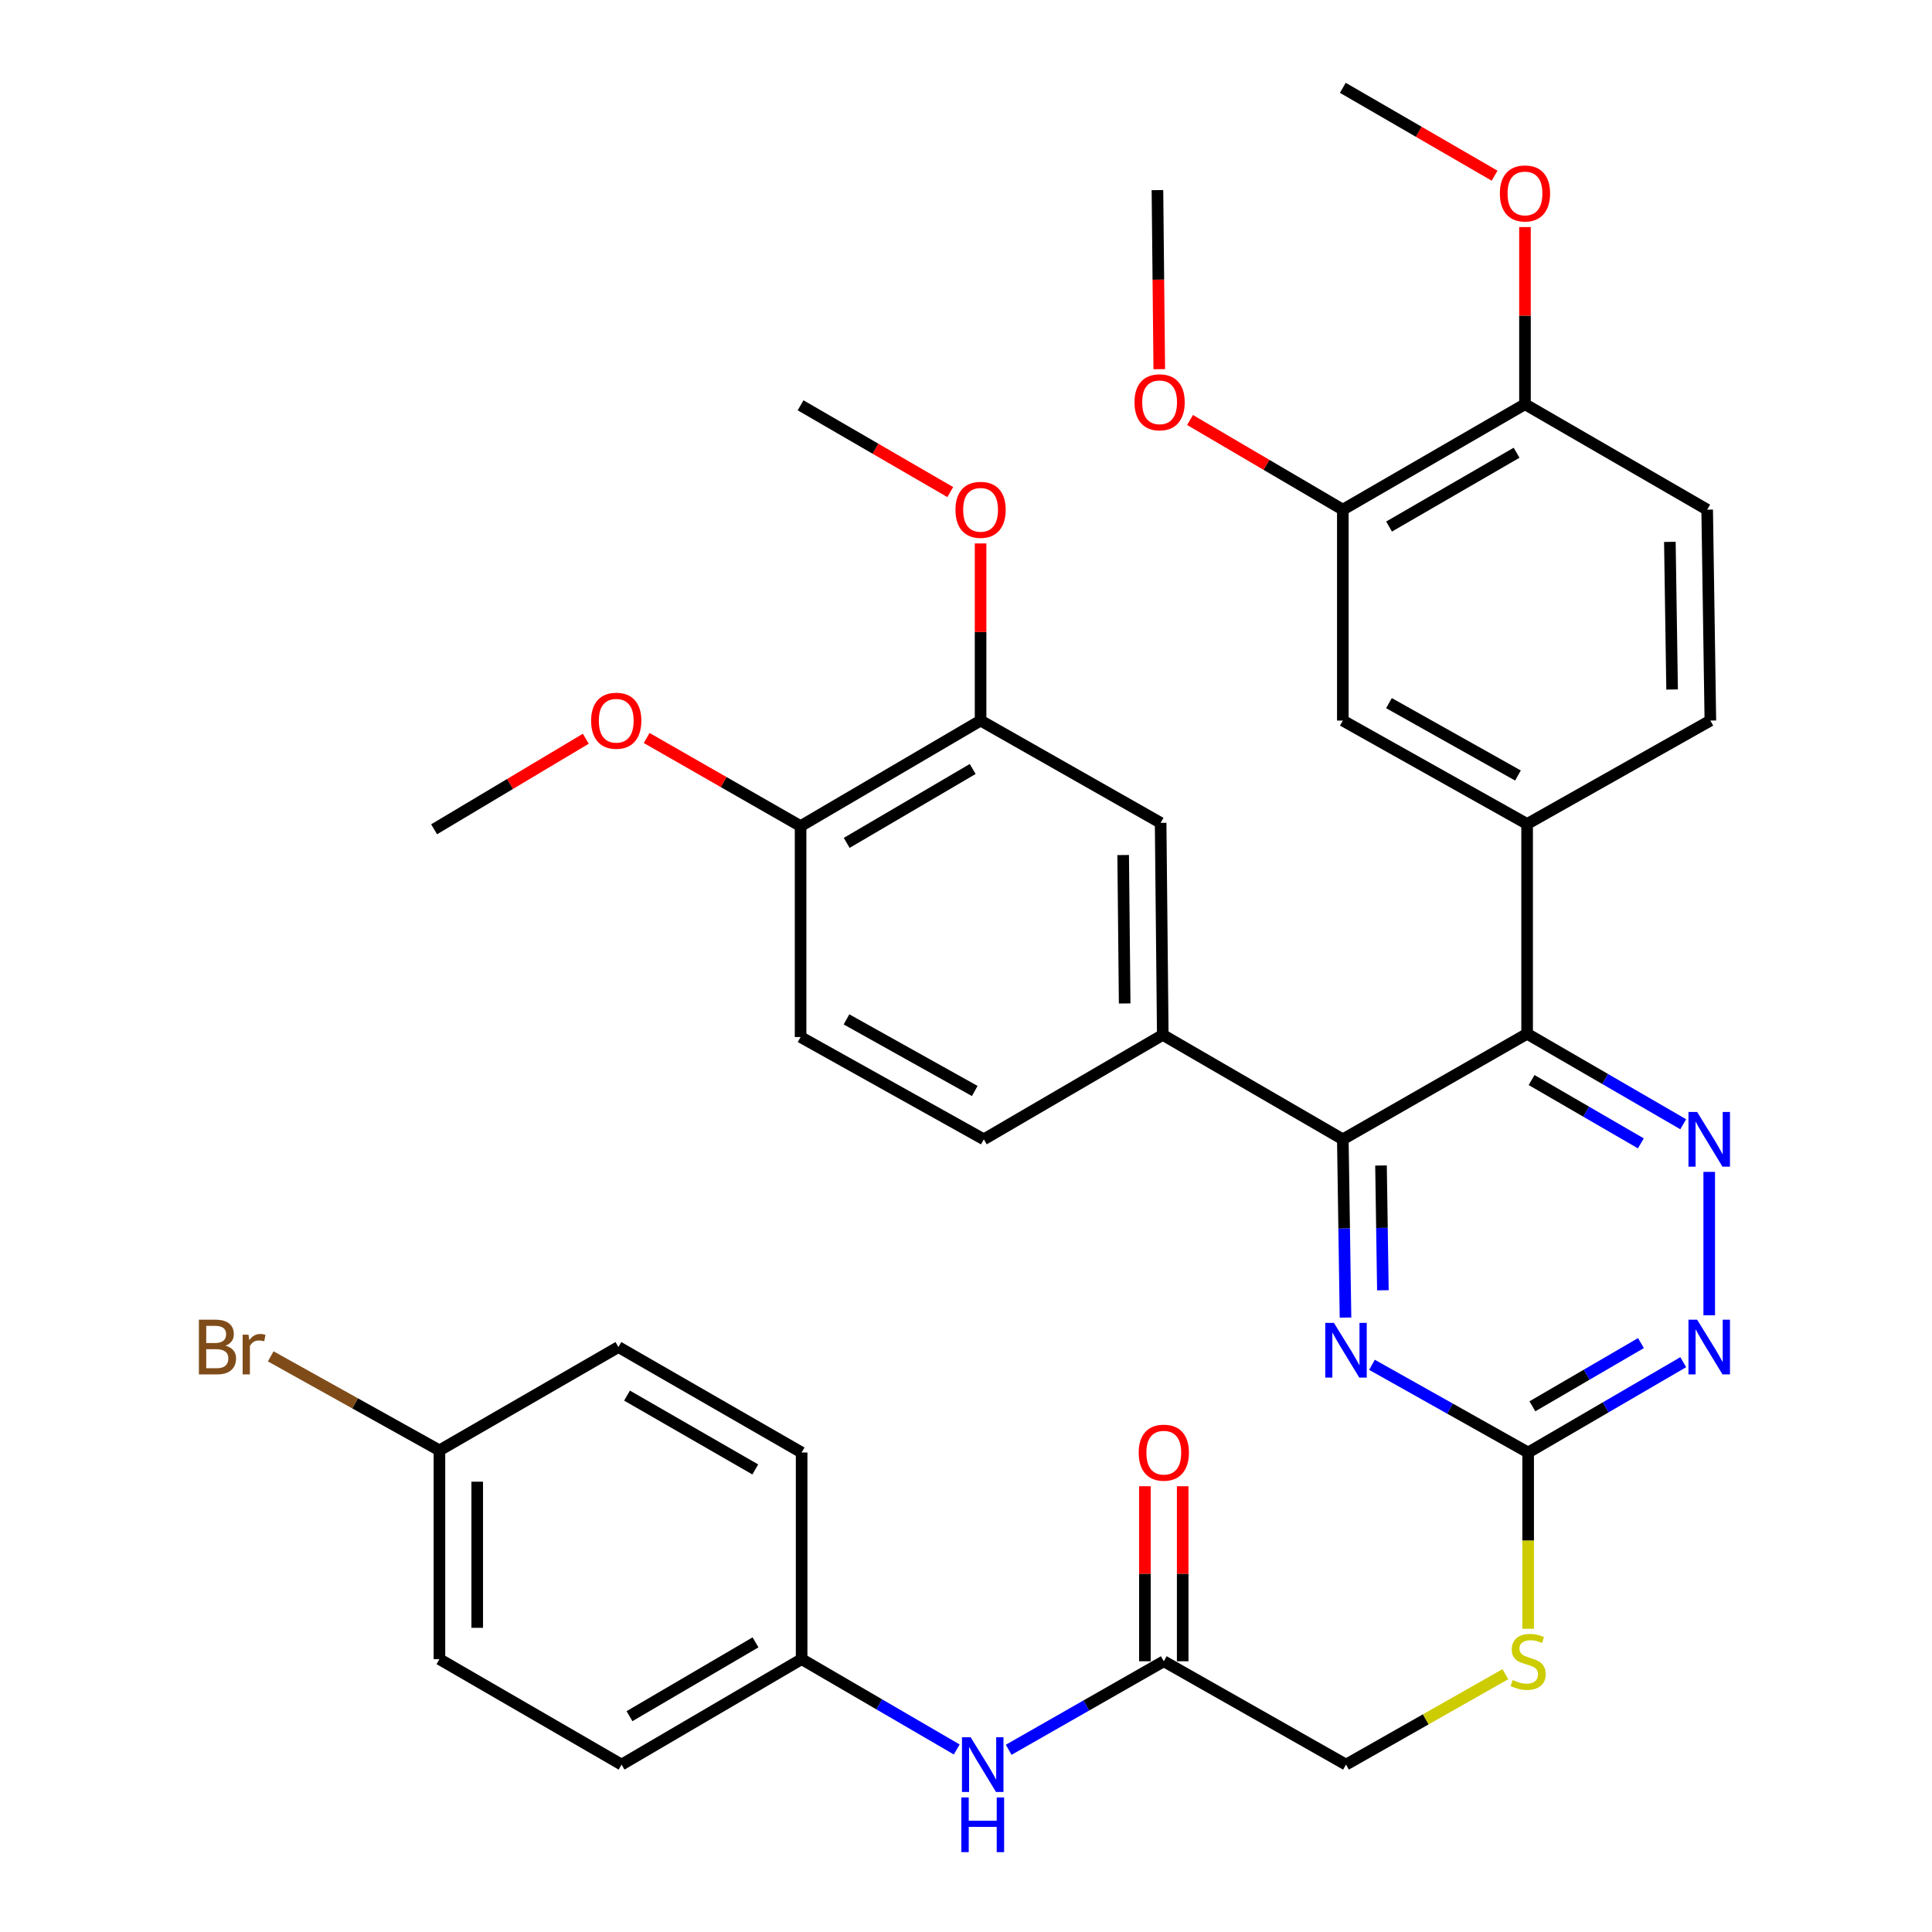 <?xml version='1.0' encoding='iso-8859-1'?>
<svg version='1.1' baseProfile='full'
              xmlns='http://www.w3.org/2000/svg'
                      xmlns:rdkit='http://www.rdkit.org/xml'
                      xmlns:xlink='http://www.w3.org/1999/xlink'
                  xml:space='preserve'
width='1000px' height='1000px' viewBox='0 0 1000 1000'>
<!-- END OF HEADER -->
<rect style='opacity:1.0;fill:#FFFFFF;stroke:none' width='1000' height='1000' x='0' y='0'> </rect>
<path class='bond-0' d='M 790.433,535.081 L 695.044,589.713' style='fill:none;fill-rule:evenodd;stroke:#000000;stroke-width:6px;stroke-linecap:butt;stroke-linejoin:miter;stroke-opacity:1' />
<path class='bond-1' d='M 790.433,535.081 L 830.831,558.495' style='fill:none;fill-rule:evenodd;stroke:#000000;stroke-width:6px;stroke-linecap:butt;stroke-linejoin:miter;stroke-opacity:1' />
<path class='bond-1' d='M 830.831,558.495 L 871.229,581.91' style='fill:none;fill-rule:evenodd;stroke:#0000FF;stroke-width:6px;stroke-linecap:butt;stroke-linejoin:miter;stroke-opacity:1' />
<path class='bond-1' d='M 792.745,559.027 L 821.023,575.417' style='fill:none;fill-rule:evenodd;stroke:#000000;stroke-width:6px;stroke-linecap:butt;stroke-linejoin:miter;stroke-opacity:1' />
<path class='bond-1' d='M 821.023,575.417 L 849.302,591.807' style='fill:none;fill-rule:evenodd;stroke:#0000FF;stroke-width:6px;stroke-linecap:butt;stroke-linejoin:miter;stroke-opacity:1' />
<path class='bond-5' d='M 790.433,535.081 L 790.433,426.49' style='fill:none;fill-rule:evenodd;stroke:#000000;stroke-width:6px;stroke-linecap:butt;stroke-linejoin:miter;stroke-opacity:1' />
<path class='bond-2' d='M 695.044,589.713 L 695.737,635.847' style='fill:none;fill-rule:evenodd;stroke:#000000;stroke-width:6px;stroke-linecap:butt;stroke-linejoin:miter;stroke-opacity:1' />
<path class='bond-2' d='M 695.737,635.847 L 696.431,681.98' style='fill:none;fill-rule:evenodd;stroke:#0000FF;stroke-width:6px;stroke-linecap:butt;stroke-linejoin:miter;stroke-opacity:1' />
<path class='bond-2' d='M 714.808,603.259 L 715.293,635.553' style='fill:none;fill-rule:evenodd;stroke:#000000;stroke-width:6px;stroke-linecap:butt;stroke-linejoin:miter;stroke-opacity:1' />
<path class='bond-2' d='M 715.293,635.553 L 715.779,667.846' style='fill:none;fill-rule:evenodd;stroke:#0000FF;stroke-width:6px;stroke-linecap:butt;stroke-linejoin:miter;stroke-opacity:1' />
<path class='bond-6' d='M 695.044,589.713 L 601.85,535.657' style='fill:none;fill-rule:evenodd;stroke:#000000;stroke-width:6px;stroke-linecap:butt;stroke-linejoin:miter;stroke-opacity:1' />
<path class='bond-4' d='M 884.692,606.561 L 884.692,680.802' style='fill:none;fill-rule:evenodd;stroke:#0000FF;stroke-width:6px;stroke-linecap:butt;stroke-linejoin:miter;stroke-opacity:1' />
<path class='bond-37' d='M 710.128,706.419 L 750.547,729.118' style='fill:none;fill-rule:evenodd;stroke:#0000FF;stroke-width:6px;stroke-linecap:butt;stroke-linejoin:miter;stroke-opacity:1' />
<path class='bond-37' d='M 750.547,729.118 L 790.966,751.817' style='fill:none;fill-rule:evenodd;stroke:#000000;stroke-width:6px;stroke-linecap:butt;stroke-linejoin:miter;stroke-opacity:1' />
<path class='bond-3' d='M 790.966,751.817 L 831.103,728.44' style='fill:none;fill-rule:evenodd;stroke:#000000;stroke-width:6px;stroke-linecap:butt;stroke-linejoin:miter;stroke-opacity:1' />
<path class='bond-3' d='M 831.103,728.44 L 871.241,705.063' style='fill:none;fill-rule:evenodd;stroke:#0000FF;stroke-width:6px;stroke-linecap:butt;stroke-linejoin:miter;stroke-opacity:1' />
<path class='bond-3' d='M 793.164,727.904 L 821.26,711.54' style='fill:none;fill-rule:evenodd;stroke:#000000;stroke-width:6px;stroke-linecap:butt;stroke-linejoin:miter;stroke-opacity:1' />
<path class='bond-3' d='M 821.26,711.54 L 849.356,695.176' style='fill:none;fill-rule:evenodd;stroke:#0000FF;stroke-width:6px;stroke-linecap:butt;stroke-linejoin:miter;stroke-opacity:1' />
<path class='bond-13' d='M 790.966,751.817 L 790.966,797.431' style='fill:none;fill-rule:evenodd;stroke:#000000;stroke-width:6px;stroke-linecap:butt;stroke-linejoin:miter;stroke-opacity:1' />
<path class='bond-13' d='M 790.966,797.431 L 790.966,843.044' style='fill:none;fill-rule:evenodd;stroke:#CCCC00;stroke-width:6px;stroke-linecap:butt;stroke-linejoin:miter;stroke-opacity:1' />
<path class='bond-7' d='M 790.433,426.49 L 695.044,372.966' style='fill:none;fill-rule:evenodd;stroke:#000000;stroke-width:6px;stroke-linecap:butt;stroke-linejoin:miter;stroke-opacity:1' />
<path class='bond-7' d='M 785.695,401.405 L 718.923,363.938' style='fill:none;fill-rule:evenodd;stroke:#000000;stroke-width:6px;stroke-linecap:butt;stroke-linejoin:miter;stroke-opacity:1' />
<path class='bond-16' d='M 790.433,426.49 L 885.279,372.966' style='fill:none;fill-rule:evenodd;stroke:#000000;stroke-width:6px;stroke-linecap:butt;stroke-linejoin:miter;stroke-opacity:1' />
<path class='bond-8' d='M 601.85,535.657 L 600.741,425.903' style='fill:none;fill-rule:evenodd;stroke:#000000;stroke-width:6px;stroke-linecap:butt;stroke-linejoin:miter;stroke-opacity:1' />
<path class='bond-8' d='M 582.126,519.391 L 581.35,442.564' style='fill:none;fill-rule:evenodd;stroke:#000000;stroke-width:6px;stroke-linecap:butt;stroke-linejoin:miter;stroke-opacity:1' />
<path class='bond-17' d='M 601.85,535.657 L 509.22,589.713' style='fill:none;fill-rule:evenodd;stroke:#000000;stroke-width:6px;stroke-linecap:butt;stroke-linejoin:miter;stroke-opacity:1' />
<path class='bond-9' d='M 695.044,372.966 L 695.044,263.799' style='fill:none;fill-rule:evenodd;stroke:#000000;stroke-width:6px;stroke-linecap:butt;stroke-linejoin:miter;stroke-opacity:1' />
<path class='bond-10' d='M 600.741,425.903 L 507.547,372.966' style='fill:none;fill-rule:evenodd;stroke:#000000;stroke-width:6px;stroke-linecap:butt;stroke-linejoin:miter;stroke-opacity:1' />
<path class='bond-25' d='M 695.044,263.799 L 655.501,240.593' style='fill:none;fill-rule:evenodd;stroke:#000000;stroke-width:6px;stroke-linecap:butt;stroke-linejoin:miter;stroke-opacity:1' />
<path class='bond-25' d='M 655.501,240.593 L 615.958,217.388' style='fill:none;fill-rule:evenodd;stroke:#FF0000;stroke-width:6px;stroke-linecap:butt;stroke-linejoin:miter;stroke-opacity:1' />
<path class='bond-38' d='M 695.044,263.799 L 789.325,209.221' style='fill:none;fill-rule:evenodd;stroke:#000000;stroke-width:6px;stroke-linecap:butt;stroke-linejoin:miter;stroke-opacity:1' />
<path class='bond-38' d='M 718.985,272.539 L 784.981,234.334' style='fill:none;fill-rule:evenodd;stroke:#000000;stroke-width:6px;stroke-linecap:butt;stroke-linejoin:miter;stroke-opacity:1' />
<path class='bond-24' d='M 507.547,372.966 L 507.547,327.127' style='fill:none;fill-rule:evenodd;stroke:#000000;stroke-width:6px;stroke-linecap:butt;stroke-linejoin:miter;stroke-opacity:1' />
<path class='bond-24' d='M 507.547,327.127 L 507.547,281.288' style='fill:none;fill-rule:evenodd;stroke:#FF0000;stroke-width:6px;stroke-linecap:butt;stroke-linejoin:miter;stroke-opacity:1' />
<path class='bond-39' d='M 507.547,372.966 L 414.385,427.598' style='fill:none;fill-rule:evenodd;stroke:#000000;stroke-width:6px;stroke-linecap:butt;stroke-linejoin:miter;stroke-opacity:1' />
<path class='bond-39' d='M 503.466,398.032 L 438.253,436.275' style='fill:none;fill-rule:evenodd;stroke:#000000;stroke-width:6px;stroke-linecap:butt;stroke-linejoin:miter;stroke-opacity:1' />
<path class='bond-11' d='M 602.382,859.865 L 696.685,913.356' style='fill:none;fill-rule:evenodd;stroke:#000000;stroke-width:6px;stroke-linecap:butt;stroke-linejoin:miter;stroke-opacity:1' />
<path class='bond-12' d='M 602.382,859.865 L 562.238,882.776' style='fill:none;fill-rule:evenodd;stroke:#000000;stroke-width:6px;stroke-linecap:butt;stroke-linejoin:miter;stroke-opacity:1' />
<path class='bond-12' d='M 562.238,882.776 L 522.093,905.687' style='fill:none;fill-rule:evenodd;stroke:#0000FF;stroke-width:6px;stroke-linecap:butt;stroke-linejoin:miter;stroke-opacity:1' />
<path class='bond-18' d='M 612.161,859.865 L 612.161,814.572' style='fill:none;fill-rule:evenodd;stroke:#000000;stroke-width:6px;stroke-linecap:butt;stroke-linejoin:miter;stroke-opacity:1' />
<path class='bond-18' d='M 612.161,814.572 L 612.161,769.278' style='fill:none;fill-rule:evenodd;stroke:#FF0000;stroke-width:6px;stroke-linecap:butt;stroke-linejoin:miter;stroke-opacity:1' />
<path class='bond-18' d='M 592.603,859.865 L 592.603,814.572' style='fill:none;fill-rule:evenodd;stroke:#000000;stroke-width:6px;stroke-linecap:butt;stroke-linejoin:miter;stroke-opacity:1' />
<path class='bond-18' d='M 592.603,814.572 L 592.603,769.278' style='fill:none;fill-rule:evenodd;stroke:#FF0000;stroke-width:6px;stroke-linecap:butt;stroke-linejoin:miter;stroke-opacity:1' />
<path class='bond-22' d='M 495.203,905.523 L 455.06,882.145' style='fill:none;fill-rule:evenodd;stroke:#0000FF;stroke-width:6px;stroke-linecap:butt;stroke-linejoin:miter;stroke-opacity:1' />
<path class='bond-22' d='M 455.06,882.145 L 414.918,858.768' style='fill:none;fill-rule:evenodd;stroke:#000000;stroke-width:6px;stroke-linecap:butt;stroke-linejoin:miter;stroke-opacity:1' />
<path class='bond-21' d='M 779.176,866.554 L 737.93,889.955' style='fill:none;fill-rule:evenodd;stroke:#CCCC00;stroke-width:6px;stroke-linecap:butt;stroke-linejoin:miter;stroke-opacity:1' />
<path class='bond-21' d='M 737.93,889.955 L 696.685,913.356' style='fill:none;fill-rule:evenodd;stroke:#000000;stroke-width:6px;stroke-linecap:butt;stroke-linejoin:miter;stroke-opacity:1' />
<path class='bond-14' d='M 414.385,427.598 L 414.385,536.765' style='fill:none;fill-rule:evenodd;stroke:#000000;stroke-width:6px;stroke-linecap:butt;stroke-linejoin:miter;stroke-opacity:1' />
<path class='bond-32' d='M 414.385,427.598 L 374.549,404.79' style='fill:none;fill-rule:evenodd;stroke:#000000;stroke-width:6px;stroke-linecap:butt;stroke-linejoin:miter;stroke-opacity:1' />
<path class='bond-32' d='M 374.549,404.79 L 334.712,381.983' style='fill:none;fill-rule:evenodd;stroke:#FF0000;stroke-width:6px;stroke-linecap:butt;stroke-linejoin:miter;stroke-opacity:1' />
<path class='bond-15' d='M 789.325,209.221 L 883.628,263.799' style='fill:none;fill-rule:evenodd;stroke:#000000;stroke-width:6px;stroke-linecap:butt;stroke-linejoin:miter;stroke-opacity:1' />
<path class='bond-29' d='M 789.325,209.221 L 789.325,163.377' style='fill:none;fill-rule:evenodd;stroke:#000000;stroke-width:6px;stroke-linecap:butt;stroke-linejoin:miter;stroke-opacity:1' />
<path class='bond-29' d='M 789.325,163.377 L 789.325,117.533' style='fill:none;fill-rule:evenodd;stroke:#FF0000;stroke-width:6px;stroke-linecap:butt;stroke-linejoin:miter;stroke-opacity:1' />
<path class='bond-20' d='M 885.279,372.966 L 883.628,263.799' style='fill:none;fill-rule:evenodd;stroke:#000000;stroke-width:6px;stroke-linecap:butt;stroke-linejoin:miter;stroke-opacity:1' />
<path class='bond-20' d='M 865.476,356.887 L 864.319,280.47' style='fill:none;fill-rule:evenodd;stroke:#000000;stroke-width:6px;stroke-linecap:butt;stroke-linejoin:miter;stroke-opacity:1' />
<path class='bond-19' d='M 509.22,589.713 L 414.385,536.765' style='fill:none;fill-rule:evenodd;stroke:#000000;stroke-width:6px;stroke-linecap:butt;stroke-linejoin:miter;stroke-opacity:1' />
<path class='bond-19' d='M 504.529,564.694 L 438.145,527.63' style='fill:none;fill-rule:evenodd;stroke:#000000;stroke-width:6px;stroke-linecap:butt;stroke-linejoin:miter;stroke-opacity:1' />
<path class='bond-27' d='M 414.918,858.768 L 414.918,751.817' style='fill:none;fill-rule:evenodd;stroke:#000000;stroke-width:6px;stroke-linecap:butt;stroke-linejoin:miter;stroke-opacity:1' />
<path class='bond-28' d='M 414.918,858.768 L 321.723,913.356' style='fill:none;fill-rule:evenodd;stroke:#000000;stroke-width:6px;stroke-linecap:butt;stroke-linejoin:miter;stroke-opacity:1' />
<path class='bond-28' d='M 391.053,850.08 L 325.817,888.292' style='fill:none;fill-rule:evenodd;stroke:#000000;stroke-width:6px;stroke-linecap:butt;stroke-linejoin:miter;stroke-opacity:1' />
<path class='bond-23' d='M 227.453,750.709 L 227.453,858.768' style='fill:none;fill-rule:evenodd;stroke:#000000;stroke-width:6px;stroke-linecap:butt;stroke-linejoin:miter;stroke-opacity:1' />
<path class='bond-23' d='M 247.011,766.918 L 247.011,842.559' style='fill:none;fill-rule:evenodd;stroke:#000000;stroke-width:6px;stroke-linecap:butt;stroke-linejoin:miter;stroke-opacity:1' />
<path class='bond-26' d='M 227.453,750.709 L 183.794,726.378' style='fill:none;fill-rule:evenodd;stroke:#000000;stroke-width:6px;stroke-linecap:butt;stroke-linejoin:miter;stroke-opacity:1' />
<path class='bond-26' d='M 183.794,726.378 L 140.135,702.047' style='fill:none;fill-rule:evenodd;stroke:#7F4C19;stroke-width:6px;stroke-linecap:butt;stroke-linejoin:miter;stroke-opacity:1' />
<path class='bond-40' d='M 227.453,750.709 L 320.082,697.228' style='fill:none;fill-rule:evenodd;stroke:#000000;stroke-width:6px;stroke-linecap:butt;stroke-linejoin:miter;stroke-opacity:1' />
<path class='bond-33' d='M 491.855,254.701 L 453.12,232.244' style='fill:none;fill-rule:evenodd;stroke:#FF0000;stroke-width:6px;stroke-linecap:butt;stroke-linejoin:miter;stroke-opacity:1' />
<path class='bond-33' d='M 453.12,232.244 L 414.385,209.786' style='fill:none;fill-rule:evenodd;stroke:#000000;stroke-width:6px;stroke-linecap:butt;stroke-linejoin:miter;stroke-opacity:1' />
<path class='bond-34' d='M 600.035,191.082 L 599.562,144.742' style='fill:none;fill-rule:evenodd;stroke:#FF0000;stroke-width:6px;stroke-linecap:butt;stroke-linejoin:miter;stroke-opacity:1' />
<path class='bond-34' d='M 599.562,144.742 L 599.09,98.403' style='fill:none;fill-rule:evenodd;stroke:#000000;stroke-width:6px;stroke-linecap:butt;stroke-linejoin:miter;stroke-opacity:1' />
<path class='bond-30' d='M 414.918,751.817 L 320.082,697.228' style='fill:none;fill-rule:evenodd;stroke:#000000;stroke-width:6px;stroke-linecap:butt;stroke-linejoin:miter;stroke-opacity:1' />
<path class='bond-30' d='M 390.935,760.579 L 324.551,722.367' style='fill:none;fill-rule:evenodd;stroke:#000000;stroke-width:6px;stroke-linecap:butt;stroke-linejoin:miter;stroke-opacity:1' />
<path class='bond-31' d='M 321.723,913.356 L 227.453,858.768' style='fill:none;fill-rule:evenodd;stroke:#000000;stroke-width:6px;stroke-linecap:butt;stroke-linejoin:miter;stroke-opacity:1' />
<path class='bond-35' d='M 773.601,90.939 L 734.323,68.197' style='fill:none;fill-rule:evenodd;stroke:#FF0000;stroke-width:6px;stroke-linecap:butt;stroke-linejoin:miter;stroke-opacity:1' />
<path class='bond-35' d='M 734.323,68.197 L 695.044,45.455' style='fill:none;fill-rule:evenodd;stroke:#000000;stroke-width:6px;stroke-linecap:butt;stroke-linejoin:miter;stroke-opacity:1' />
<path class='bond-36' d='M 303.219,382.364 L 263.956,405.802' style='fill:none;fill-rule:evenodd;stroke:#FF0000;stroke-width:6px;stroke-linecap:butt;stroke-linejoin:miter;stroke-opacity:1' />
<path class='bond-36' d='M 263.956,405.802 L 224.693,429.239' style='fill:none;fill-rule:evenodd;stroke:#000000;stroke-width:6px;stroke-linecap:butt;stroke-linejoin:miter;stroke-opacity:1' />
<path  class='atom-2' d='M 878.432 575.553
L 887.712 590.553
Q 888.632 592.033, 890.112 594.713
Q 891.592 597.393, 891.672 597.553
L 891.672 575.553
L 895.432 575.553
L 895.432 603.873
L 891.552 603.873
L 881.592 587.473
Q 880.432 585.553, 879.192 583.353
Q 877.992 581.153, 877.632 580.473
L 877.632 603.873
L 873.952 603.873
L 873.952 575.553
L 878.432 575.553
' fill='#0000FF'/>
<path  class='atom-3' d='M 690.425 684.709
L 699.705 699.709
Q 700.625 701.189, 702.105 703.869
Q 703.585 706.549, 703.665 706.709
L 703.665 684.709
L 707.425 684.709
L 707.425 713.029
L 703.545 713.029
L 693.585 696.629
Q 692.425 694.709, 691.185 692.509
Q 689.985 690.309, 689.625 689.629
L 689.625 713.029
L 685.945 713.029
L 685.945 684.709
L 690.425 684.709
' fill='#0000FF'/>
<path  class='atom-5' d='M 878.432 683.068
L 887.712 698.068
Q 888.632 699.548, 890.112 702.228
Q 891.592 704.908, 891.672 705.068
L 891.672 683.068
L 895.432 683.068
L 895.432 711.388
L 891.552 711.388
L 881.592 694.988
Q 880.432 693.068, 879.192 690.868
Q 877.992 688.668, 877.632 687.988
L 877.632 711.388
L 873.952 711.388
L 873.952 683.068
L 878.432 683.068
' fill='#0000FF'/>
<path  class='atom-13' d='M 502.395 899.196
L 511.675 914.196
Q 512.595 915.676, 514.075 918.356
Q 515.555 921.036, 515.635 921.196
L 515.635 899.196
L 519.395 899.196
L 519.395 927.516
L 515.515 927.516
L 505.555 911.116
Q 504.395 909.196, 503.155 906.996
Q 501.955 904.796, 501.595 904.116
L 501.595 927.516
L 497.915 927.516
L 497.915 899.196
L 502.395 899.196
' fill='#0000FF'/>
<path  class='atom-13' d='M 497.575 930.348
L 501.415 930.348
L 501.415 942.388
L 515.895 942.388
L 515.895 930.348
L 519.735 930.348
L 519.735 958.668
L 515.895 958.668
L 515.895 945.588
L 501.415 945.588
L 501.415 958.668
L 497.575 958.668
L 497.575 930.348
' fill='#0000FF'/>
<path  class='atom-14' d='M 782.966 869.585
Q 783.286 869.705, 784.606 870.265
Q 785.926 870.825, 787.366 871.185
Q 788.846 871.505, 790.286 871.505
Q 792.966 871.505, 794.526 870.225
Q 796.086 868.905, 796.086 866.625
Q 796.086 865.065, 795.286 864.105
Q 794.526 863.145, 793.326 862.625
Q 792.126 862.105, 790.126 861.505
Q 787.606 860.745, 786.086 860.025
Q 784.606 859.305, 783.526 857.785
Q 782.486 856.265, 782.486 853.705
Q 782.486 850.145, 784.886 847.945
Q 787.326 845.745, 792.126 845.745
Q 795.406 845.745, 799.126 847.305
L 798.206 850.385
Q 794.806 848.985, 792.246 848.985
Q 789.486 848.985, 787.966 850.145
Q 786.446 851.265, 786.486 853.225
Q 786.486 854.745, 787.246 855.665
Q 788.046 856.585, 789.166 857.105
Q 790.326 857.625, 792.246 858.225
Q 794.806 859.025, 796.326 859.825
Q 797.846 860.625, 798.926 862.265
Q 800.046 863.865, 800.046 866.625
Q 800.046 870.545, 797.406 872.665
Q 794.806 874.745, 790.446 874.745
Q 787.926 874.745, 786.006 874.185
Q 784.126 873.665, 781.886 872.745
L 782.966 869.585
' fill='#CCCC00'/>
<path  class='atom-19' d='M 589.382 751.897
Q 589.382 745.097, 592.742 741.297
Q 596.102 737.497, 602.382 737.497
Q 608.662 737.497, 612.022 741.297
Q 615.382 745.097, 615.382 751.897
Q 615.382 758.777, 611.982 762.697
Q 608.582 766.577, 602.382 766.577
Q 596.142 766.577, 592.742 762.697
Q 589.382 758.817, 589.382 751.897
M 602.382 763.377
Q 606.702 763.377, 609.022 760.497
Q 611.382 757.577, 611.382 751.897
Q 611.382 746.337, 609.022 743.537
Q 606.702 740.697, 602.382 740.697
Q 598.062 740.697, 595.702 743.497
Q 593.382 746.297, 593.382 751.897
Q 593.382 757.617, 595.702 760.497
Q 598.062 763.377, 602.382 763.377
' fill='#FF0000'/>
<path  class='atom-25' d='M 494.547 263.879
Q 494.547 257.079, 497.907 253.279
Q 501.267 249.479, 507.547 249.479
Q 513.827 249.479, 517.187 253.279
Q 520.547 257.079, 520.547 263.879
Q 520.547 270.759, 517.147 274.679
Q 513.747 278.559, 507.547 278.559
Q 501.307 278.559, 497.907 274.679
Q 494.547 270.799, 494.547 263.879
M 507.547 275.359
Q 511.867 275.359, 514.187 272.479
Q 516.547 269.559, 516.547 263.879
Q 516.547 258.319, 514.187 255.519
Q 511.867 252.679, 507.547 252.679
Q 503.227 252.679, 500.867 255.479
Q 498.547 258.279, 498.547 263.879
Q 498.547 269.599, 500.867 272.479
Q 503.227 275.359, 507.547 275.359
' fill='#FF0000'/>
<path  class='atom-26' d='M 587.209 208.225
Q 587.209 201.425, 590.569 197.625
Q 593.929 193.825, 600.209 193.825
Q 606.489 193.825, 609.849 197.625
Q 613.209 201.425, 613.209 208.225
Q 613.209 215.105, 609.809 219.025
Q 606.409 222.905, 600.209 222.905
Q 593.969 222.905, 590.569 219.025
Q 587.209 215.145, 587.209 208.225
M 600.209 219.705
Q 604.529 219.705, 606.849 216.825
Q 609.209 213.905, 609.209 208.225
Q 609.209 202.665, 606.849 199.865
Q 604.529 197.025, 600.209 197.025
Q 595.889 197.025, 593.529 199.825
Q 591.209 202.625, 591.209 208.225
Q 591.209 213.945, 593.529 216.825
Q 595.889 219.705, 600.209 219.705
' fill='#FF0000'/>
<path  class='atom-27' d='M 116.708 696.508
Q 119.428 697.268, 120.788 698.948
Q 122.188 700.588, 122.188 703.028
Q 122.188 706.948, 119.668 709.188
Q 117.188 711.388, 112.468 711.388
L 102.948 711.388
L 102.948 683.068
L 111.308 683.068
Q 116.148 683.068, 118.588 685.028
Q 121.028 686.988, 121.028 690.588
Q 121.028 694.868, 116.708 696.508
M 106.748 686.268
L 106.748 695.148
L 111.308 695.148
Q 114.108 695.148, 115.548 694.028
Q 117.028 692.868, 117.028 690.588
Q 117.028 686.268, 111.308 686.268
L 106.748 686.268
M 112.468 708.188
Q 115.228 708.188, 116.708 706.868
Q 118.188 705.548, 118.188 703.028
Q 118.188 700.708, 116.548 699.548
Q 114.948 698.348, 111.868 698.348
L 106.748 698.348
L 106.748 708.188
L 112.468 708.188
' fill='#7F4C19'/>
<path  class='atom-27' d='M 128.628 690.828
L 129.068 693.668
Q 131.228 690.468, 134.748 690.468
Q 135.868 690.468, 137.388 690.868
L 136.788 694.228
Q 135.068 693.828, 134.108 693.828
Q 132.428 693.828, 131.308 694.508
Q 130.228 695.148, 129.348 696.708
L 129.348 711.388
L 125.588 711.388
L 125.588 690.828
L 128.628 690.828
' fill='#7F4C19'/>
<path  class='atom-30' d='M 776.325 100.123
Q 776.325 93.323, 779.685 89.523
Q 783.045 85.723, 789.325 85.723
Q 795.605 85.723, 798.965 89.523
Q 802.325 93.323, 802.325 100.123
Q 802.325 107.003, 798.925 110.923
Q 795.525 114.803, 789.325 114.803
Q 783.085 114.803, 779.685 110.923
Q 776.325 107.043, 776.325 100.123
M 789.325 111.603
Q 793.645 111.603, 795.965 108.723
Q 798.325 105.803, 798.325 100.123
Q 798.325 94.563, 795.965 91.763
Q 793.645 88.923, 789.325 88.923
Q 785.005 88.923, 782.645 91.723
Q 780.325 94.523, 780.325 100.123
Q 780.325 105.843, 782.645 108.723
Q 785.005 111.603, 789.325 111.603
' fill='#FF0000'/>
<path  class='atom-33' d='M 305.963 373.046
Q 305.963 366.246, 309.323 362.446
Q 312.683 358.646, 318.963 358.646
Q 325.243 358.646, 328.603 362.446
Q 331.963 366.246, 331.963 373.046
Q 331.963 379.926, 328.563 383.846
Q 325.163 387.726, 318.963 387.726
Q 312.723 387.726, 309.323 383.846
Q 305.963 379.966, 305.963 373.046
M 318.963 384.526
Q 323.283 384.526, 325.603 381.646
Q 327.963 378.726, 327.963 373.046
Q 327.963 367.486, 325.603 364.686
Q 323.283 361.846, 318.963 361.846
Q 314.643 361.846, 312.283 364.646
Q 309.963 367.446, 309.963 373.046
Q 309.963 378.766, 312.283 381.646
Q 314.643 384.526, 318.963 384.526
' fill='#FF0000'/>
</svg>
